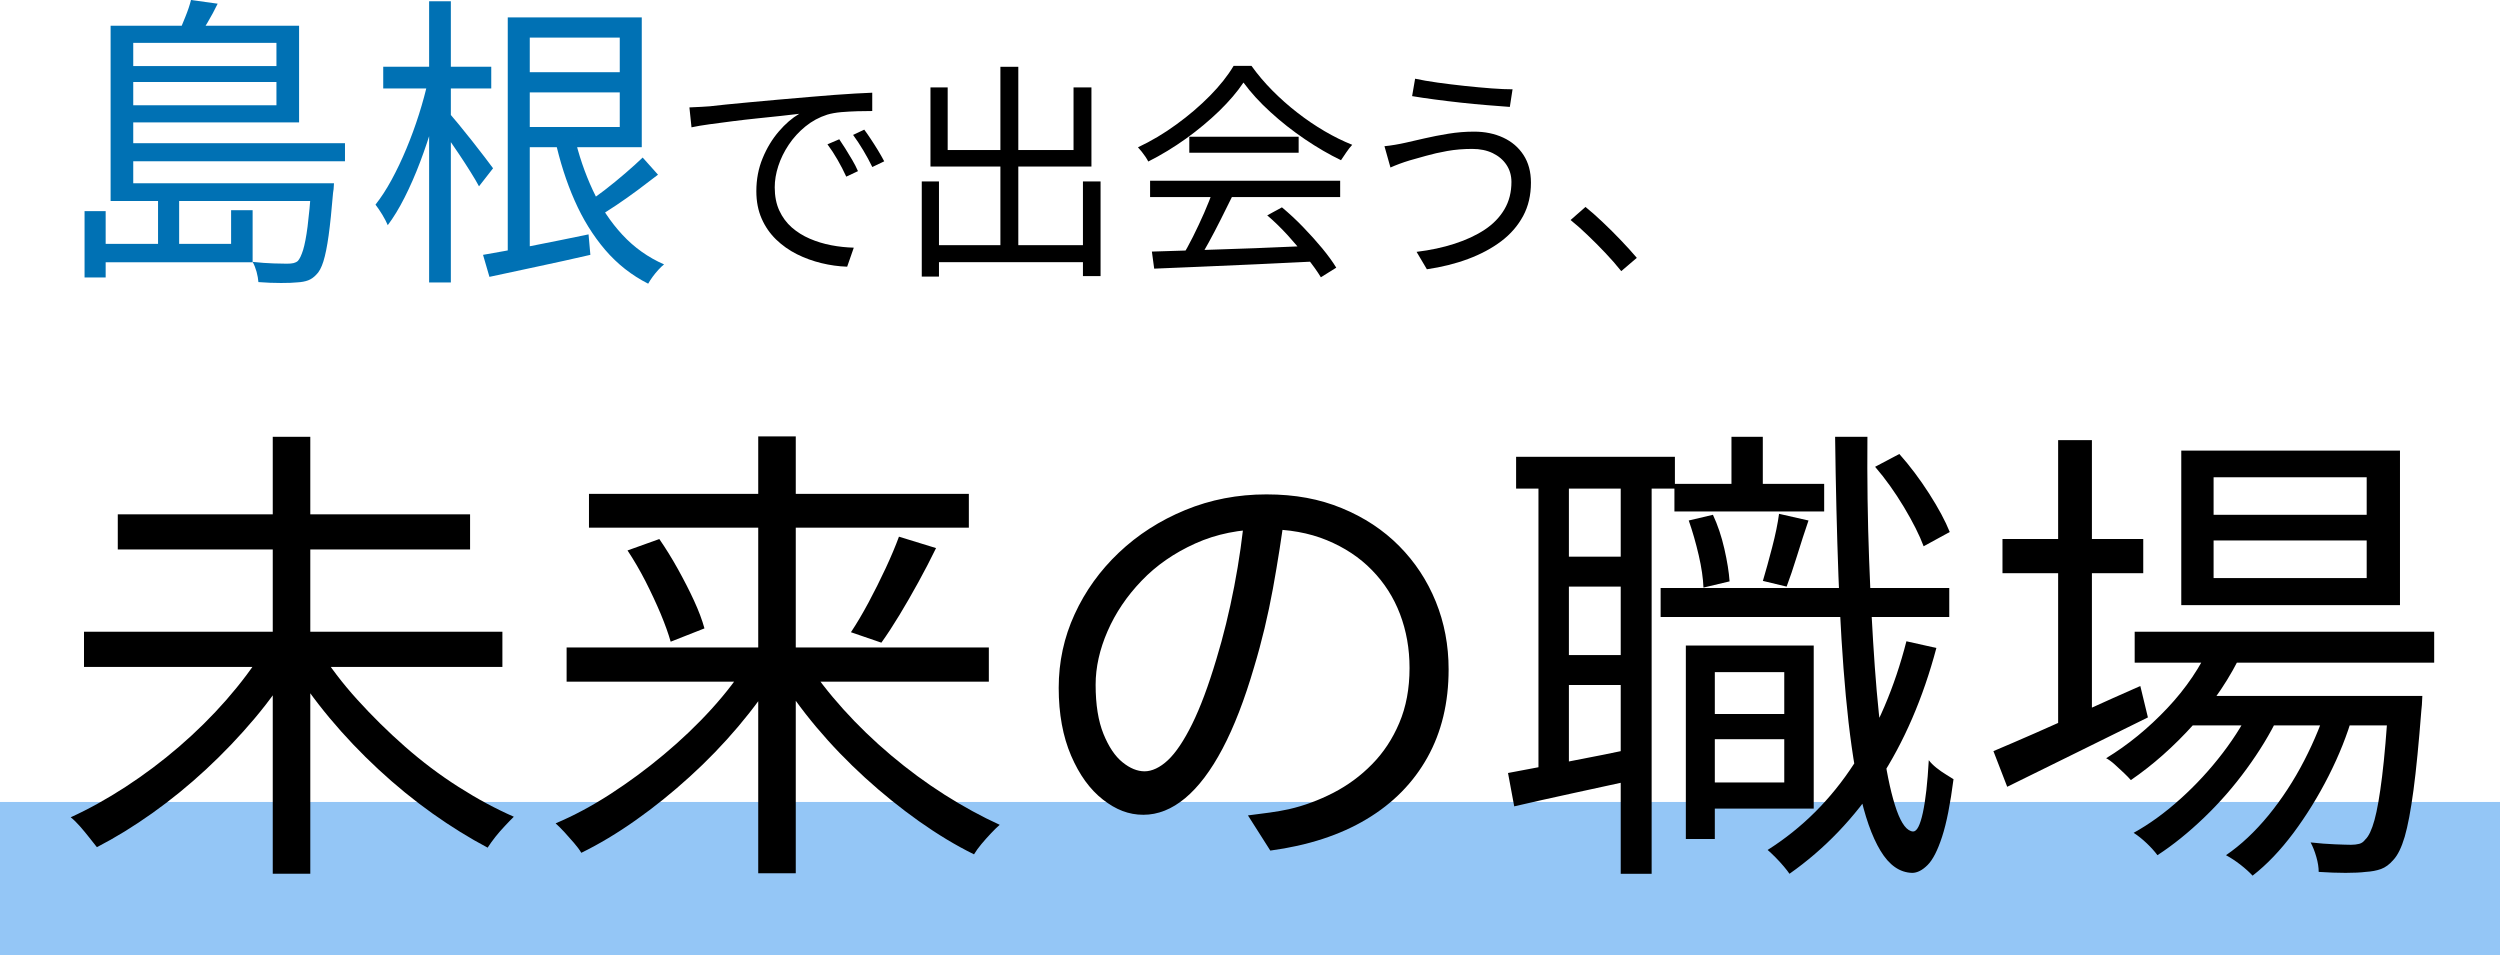 <?xml version="1.0" encoding="UTF-8"?><svg id="_レイヤー_2" xmlns="http://www.w3.org/2000/svg" viewBox="0 0 358.93 137.16"><defs><style>.cls-1{fill:#94c6f6;}.cls-2{fill:#0071b4;}</style></defs><g id="_デザイン"><path class="cls-2" d="M12.14,30.31h3.03v9.53h-3.03v-9.53ZM33.19,30.18h3.08v7.47H13.81v-2.64h19.37v-4.83ZM15.88,3.69h3.25v23.59h-3.25V3.69ZM15.88,26.31h30.05v2.55H15.88v-2.55ZM17.63,9.49h23.02v2.28h-23.02v-2.28ZM17.68,20.56h31.85v2.59h-31.85v-2.59ZM17.72,3.69h25.22v13.88h-25.22v-2.46h21.97V6.15h-21.97v-2.46ZM22.69,28.47h3.03v7.64h-3.03v-7.64ZM27.43,0l3.82.53c-.44.91-.92,1.81-1.45,2.7-.53.89-1,1.66-1.41,2.31l-2.81-.66c.32-.73.67-1.55,1.03-2.46.37-.91.64-1.71.81-2.42ZM44.7,26.31h3.25c-.03.67-.07,1.13-.13,1.36-.21,2.52-.42,4.57-.64,6.15-.22,1.58-.47,2.82-.75,3.71-.28.89-.62,1.53-1.03,1.91-.35.38-.74.65-1.16.81-.43.16-.95.26-1.56.29-.53.06-1.3.09-2.33.09s-2.11-.04-3.25-.13c-.03-.44-.12-.93-.26-1.47-.15-.54-.34-1.02-.57-1.43,1.08.12,2.09.19,3.01.22.92.03,1.56.04,1.91.04.41,0,.73-.03.97-.09.23-.06.44-.16.61-.31.26-.29.51-.82.75-1.58.23-.76.45-1.88.64-3.36.19-1.48.37-3.4.55-5.78v-.44Z"/><path class="cls-2" d="M61.48,11.55l2.06.7c-.35,1.76-.81,3.58-1.36,5.47-.56,1.89-1.18,3.74-1.87,5.56-.69,1.82-1.43,3.51-2.22,5.07-.79,1.57-1.6,2.89-2.42,3.98-.18-.44-.44-.94-.79-1.52-.35-.57-.67-1.05-.97-1.43.79-1,1.56-2.18,2.31-3.56.75-1.38,1.46-2.87,2.13-4.48.67-1.61,1.27-3.25,1.8-4.92s.97-3.29,1.32-4.88ZM55.02,9.58h15.51v3.12h-15.51v-3.12ZM61.61.18h3.12v40.37h-3.12V.18ZM64.55,16.3c.26.29.7.81,1.3,1.54.6.73,1.24,1.52,1.91,2.37.67.85,1.29,1.64,1.84,2.37.56.73.95,1.26,1.19,1.58l-2.02,2.59c-.29-.56-.7-1.24-1.21-2.06-.51-.82-1.06-1.67-1.65-2.55-.59-.88-1.15-1.71-1.69-2.48-.54-.78-.97-1.4-1.3-1.87l1.63-1.49ZM69.34,36.59c1.9-.32,4.2-.75,6.9-1.27,2.69-.53,5.45-1.08,8.26-1.67l.26,2.94c-2.55.59-5.1,1.15-7.64,1.69-2.55.54-4.83,1.03-6.85,1.47l-.92-3.16ZM72.9,2.5h3.16v34.97h-3.16V2.5ZM74.44,2.5h17.7v18.63h-17.7v-2.9h14.54V5.4h-14.54v-2.9ZM74.7,10.37h15.77v2.9h-15.77v-2.9ZM82.43,19.42c.64,2.81,1.54,5.44,2.68,7.89,1.14,2.45,2.56,4.58,4.26,6.41,1.7,1.83,3.69,3.24,5.97,4.24-.26.2-.54.47-.83.79-.29.32-.56.65-.81.99-.25.34-.46.67-.64.99-2.37-1.2-4.43-2.82-6.17-4.85-1.74-2.04-3.21-4.4-4.39-7.09-1.19-2.69-2.13-5.64-2.83-8.83l2.77-.53ZM92.27,22.62l2.2,2.46c-.91.7-1.88,1.44-2.9,2.2-1.03.76-2.05,1.49-3.07,2.17-1.03.69-1.99,1.3-2.9,1.82l-1.62-1.98c.85-.53,1.79-1.19,2.81-1.98,1.02-.79,2.02-1.6,2.99-2.44.97-.83,1.8-1.59,2.5-2.26Z"/><path d="M98.99,15.42c.61-.02,1.18-.05,1.7-.08.51-.03.93-.06,1.23-.08.53-.07,1.29-.15,2.29-.25,1-.1,2.14-.21,3.44-.33,1.29-.12,2.69-.25,4.18-.38,1.49-.13,3-.26,4.51-.39,1.21-.11,2.35-.2,3.42-.28,1.08-.08,2.07-.14,3-.2.92-.05,1.75-.09,2.47-.12v2.63c-.61,0-1.32.01-2.11.03-.79.02-1.57.07-2.34.13-.77.07-1.44.19-2.01.36-1.16.37-2.21.94-3.14,1.7s-1.73,1.63-2.39,2.62-1.16,2.01-1.5,3.06c-.34,1.05-.51,2.07-.51,3.06,0,1.27.22,2.39.66,3.34.44.95,1.04,1.76,1.79,2.42.76.66,1.62,1.2,2.58,1.61.97.42,1.99.73,3.08.94,1.09.21,2.17.32,3.24.35l-.95,2.73c-1.23-.04-2.46-.21-3.69-.51-1.23-.3-2.4-.72-3.52-1.28s-2.12-1.27-3-2.12c-.88-.86-1.57-1.85-2.07-3-.5-1.14-.76-2.45-.76-3.92,0-1.71.3-3.3.91-4.76.6-1.46,1.38-2.74,2.32-3.83.94-1.1,1.92-1.94,2.93-2.53-.7.09-1.58.19-2.62.3-1.04.11-2.16.23-3.34.35-1.18.12-2.38.26-3.57.41-1.2.15-2.31.3-3.34.44-1.03.14-1.9.29-2.6.44l-.3-2.86ZM120.49,19.99c.24.35.53.8.87,1.33.34.54.67,1.09,1,1.65s.6,1.09.82,1.6l-1.68.79c-.37-.81-.79-1.62-1.25-2.42-.46-.8-.94-1.54-1.45-2.22l1.68-.72ZM124.08,18.61c.26.35.57.79.92,1.32s.7,1.07,1.04,1.63c.34.56.64,1.09.91,1.6l-1.71.82c-.39-.81-.83-1.61-1.3-2.4-.47-.79-.96-1.52-1.46-2.21l1.61-.76Z"/><path d="M132.34,26.05h2.47v13.66h-2.47v-13.66ZM133.55,35.2h23.24v2.44h-23.24v-2.44ZM133.59,12.55h2.47v8.99h18.07v-8.99h2.57v11.36h-23.11v-11.36ZM143.63,9.59h2.57v27.02h-2.57V9.59ZM155.48,26.05h2.53v13.59h-2.53v-13.59Z"/><path d="M178.52,11.86c-.88,1.32-2.04,2.67-3.47,4.07-1.44,1.39-3.03,2.72-4.77,3.97-1.75,1.25-3.55,2.35-5.42,3.29-.11-.22-.25-.45-.41-.69-.17-.24-.34-.48-.53-.72-.19-.24-.37-.45-.54-.63,1.91-.9,3.75-1.99,5.51-3.28,1.77-1.28,3.37-2.65,4.81-4.11,1.44-1.46,2.57-2.89,3.41-4.3h2.57c.88,1.23,1.88,2.41,3,3.54,1.12,1.13,2.31,2.19,3.59,3.18,1.27.99,2.57,1.87,3.9,2.65,1.33.78,2.65,1.43,3.97,1.96-.29.31-.56.66-.84,1.07-.27.41-.53.78-.77,1.14-1.69-.81-3.42-1.82-5.18-3.01-1.77-1.2-3.42-2.5-4.95-3.9-1.54-1.4-2.82-2.81-3.85-4.21ZM165.12,25.95h27.29v2.34h-27.29v-2.34ZM165.38,36.12c1.93-.07,4.17-.14,6.73-.21,2.56-.08,5.27-.17,8.15-.28,2.88-.11,5.74-.23,8.59-.36l-.07,2.27c-2.76.13-5.55.26-8.36.4-2.81.13-5.48.25-8,.35-2.52.1-4.76.19-6.71.28l-.33-2.44ZM174.14,27.43l2.76.79c-.5,1.03-1.05,2.12-1.63,3.28-.58,1.15-1.16,2.27-1.75,3.34-.58,1.08-1.15,2.03-1.7,2.86l-2.17-.76c.53-.86,1.07-1.84,1.63-2.96.56-1.12,1.09-2.25,1.6-3.41.5-1.15.92-2.2,1.25-3.14ZM170.75,19.63h15.7v2.3h-15.7v-2.3ZM181.94,30.92l2.11-1.15c1.03.86,2.05,1.8,3.04,2.83,1,1.03,1.91,2.05,2.75,3.06.83,1.01,1.5,1.93,2.01,2.77l-2.21,1.38c-.5-.83-1.17-1.77-2.01-2.81s-1.74-2.1-2.71-3.18c-.98-1.07-1.97-2.04-2.98-2.9Z"/><path d="M217,26.12c0-.92-.24-1.74-.71-2.45-.47-.71-1.13-1.27-1.97-1.68-.85-.41-1.83-.61-2.95-.61-1.27,0-2.47.1-3.59.3-1.12.2-2.13.43-3.04.69-.91.26-1.7.48-2.35.66-.51.15-.99.32-1.46.49-.47.18-.91.35-1.3.53l-.86-3.06c.46-.04.96-.11,1.5-.2.54-.09,1.05-.19,1.53-.3.79-.18,1.71-.38,2.75-.63,1.04-.24,2.17-.46,3.39-.66,1.22-.2,2.45-.3,3.7-.3,1.56,0,2.95.29,4.18.86,1.23.57,2.2,1.4,2.91,2.49.71,1.09,1.07,2.41,1.07,3.97,0,1.8-.37,3.4-1.12,4.79-.75,1.39-1.79,2.6-3.14,3.62-1.35,1.02-2.94,1.87-4.76,2.55-1.82.68-3.8,1.17-5.92,1.48l-1.48-2.5c1.98-.24,3.8-.63,5.46-1.17,1.67-.54,3.11-1.21,4.33-2.02,1.22-.81,2.16-1.79,2.83-2.93.67-1.14,1-2.45,1-3.92ZM203.17,11.3c.9.2,1.98.38,3.24.56,1.26.18,2.57.33,3.92.48,1.35.14,2.62.26,3.82.35,1.2.09,2.2.13,3.01.13l-.39,2.53c-.92-.07-1.99-.15-3.21-.25-1.22-.1-2.48-.22-3.79-.36-1.31-.14-2.57-.3-3.79-.46-1.22-.16-2.3-.32-3.24-.48l.43-2.5Z"/><path d="M232.76,38.92c-.7-.88-1.47-1.76-2.3-2.63-.83-.88-1.67-1.72-2.52-2.53-.84-.81-1.66-1.54-2.45-2.17l2.14-1.88c.79.64,1.62,1.37,2.5,2.21.88.83,1.74,1.69,2.58,2.57.84.88,1.61,1.72,2.29,2.53l-2.24,1.91Z"/><rect class="cls-1" y="115.14" width="358.93" height="22.02"/><path d="M37.87,93.3l4.37,1.84c-1.59,2.73-3.48,5.39-5.67,7.99-2.18,2.59-4.52,5.04-7,7.34-2.48,2.3-5.05,4.39-7.71,6.28-2.66,1.89-5.31,3.52-7.95,4.88-.32-.41-.69-.89-1.13-1.43-.43-.55-.88-1.08-1.33-1.6-.46-.52-.89-.94-1.3-1.26,2.59-1.18,5.22-2.64,7.88-4.37,2.66-1.73,5.22-3.65,7.68-5.77,2.46-2.12,4.72-4.36,6.79-6.72,2.07-2.37,3.86-4.75,5.36-7.17ZM12.06,90.7h60.07v5.05H12.06v-5.05ZM16.91,73.84h50.58v5.05H16.91v-5.05ZM39.16,62.71h5.39v62.73h-5.39v-62.73ZM45.85,93.3c1.5,2.41,3.31,4.79,5.43,7.13,2.12,2.34,4.4,4.6,6.86,6.76,2.46,2.16,5.03,4.1,7.71,5.8,2.68,1.71,5.32,3.13,7.92,4.27-.37.36-.79.8-1.26,1.3-.48.5-.93,1.02-1.37,1.57-.43.55-.81,1.07-1.13,1.57-2.59-1.37-5.23-3-7.92-4.91-2.69-1.91-5.28-4.03-7.78-6.35-2.5-2.32-4.84-4.78-7-7.37-2.16-2.59-4.06-5.23-5.7-7.92l4.23-1.84Z"/><path d="M107.49,94.8l4.16,1.77c-1.64,2.64-3.53,5.22-5.67,7.75-2.14,2.53-4.46,4.93-6.96,7.2-2.5,2.28-5.08,4.35-7.71,6.21-2.64,1.87-5.26,3.44-7.85,4.71-.27-.46-.63-.93-1.06-1.43-.43-.5-.88-1-1.33-1.5-.46-.5-.89-.93-1.3-1.3,2.59-1.09,5.21-2.49,7.85-4.2,2.64-1.71,5.2-3.59,7.68-5.67,2.48-2.07,4.77-4.25,6.86-6.55,2.09-2.3,3.87-4.63,5.33-7ZM81.35,92.96h60.62v4.91h-60.62v-4.91ZM84.56,70.91h54.54v4.85h-54.54v-4.85ZM90.09,79.03l4.57-1.64c.91,1.32,1.8,2.75,2.66,4.3.86,1.55,1.64,3.06,2.32,4.54.68,1.48,1.18,2.81,1.5,3.99l-4.85,1.91c-.32-1.14-.8-2.47-1.43-3.99-.64-1.52-1.37-3.08-2.18-4.68-.82-1.59-1.68-3.07-2.59-4.44ZM108.86,62.65h5.39v62.73h-5.39v-62.73ZM115.69,94.87c1.5,2.32,3.3,4.64,5.39,6.96,2.09,2.32,4.38,4.53,6.86,6.62,2.48,2.09,5.05,3.98,7.71,5.67,2.66,1.68,5.29,3.12,7.88,4.3-.37.32-.79.73-1.26,1.23s-.93,1.01-1.37,1.54c-.43.52-.79,1.01-1.06,1.47-2.59-1.27-5.22-2.86-7.88-4.74-2.66-1.89-5.25-3.97-7.75-6.25-2.5-2.28-4.84-4.7-7-7.27-2.16-2.57-4.04-5.18-5.63-7.82l4.1-1.71ZM129.06,77.05l5.33,1.64c-.77,1.59-1.62,3.22-2.53,4.88-.91,1.66-1.82,3.24-2.73,4.74-.91,1.5-1.77,2.82-2.59,3.96l-4.37-1.5c.82-1.23,1.66-2.65,2.53-4.27.86-1.61,1.68-3.25,2.46-4.92.77-1.66,1.41-3.17,1.91-4.54Z"/><path d="M184.5,73.36c-.46,3.55-1.04,7.26-1.74,11.13-.71,3.87-1.6,7.62-2.7,11.26-1.37,4.69-2.88,8.6-4.54,11.74-1.66,3.14-3.45,5.51-5.36,7.1-1.91,1.59-3.91,2.39-6.01,2.39s-3.94-.73-5.8-2.18c-1.87-1.46-3.39-3.56-4.57-6.31-1.18-2.75-1.78-6-1.78-9.73s.76-7.26,2.29-10.58c1.52-3.32,3.64-6.27,6.35-8.84,2.71-2.57,5.88-4.61,9.52-6.11,3.64-1.5,7.53-2.25,11.67-2.25s7.61.66,10.82,1.98c3.21,1.32,5.95,3.13,8.23,5.43,2.28,2.3,4.03,4.96,5.26,7.99,1.23,3.03,1.84,6.27,1.84,9.73,0,4.78-1.01,8.99-3.04,12.63-2.03,3.64-4.94,6.6-8.74,8.87-3.8,2.28-8.41,3.78-13.82,4.51l-3.21-5.05c1.09-.14,2.14-.27,3.14-.41,1-.14,1.91-.3,2.73-.48,2.19-.5,4.31-1.29,6.38-2.35,2.07-1.07,3.93-2.43,5.56-4.1,1.64-1.66,2.95-3.64,3.92-5.94.98-2.3,1.47-4.93,1.47-7.88,0-2.78-.46-5.36-1.37-7.75-.91-2.39-2.25-4.49-4.03-6.31-1.77-1.82-3.94-3.25-6.49-4.3-2.55-1.05-5.46-1.57-8.74-1.57-3.73,0-7.11.68-10.14,2.05-3.03,1.37-5.6,3.15-7.71,5.36-2.12,2.21-3.74,4.62-4.88,7.24-1.14,2.62-1.71,5.18-1.71,7.68,0,2.87.38,5.22,1.13,7.07.75,1.84,1.66,3.2,2.73,4.06,1.07.87,2.13,1.3,3.17,1.3s2.21-.53,3.35-1.6c1.14-1.07,2.3-2.8,3.48-5.19s2.34-5.5,3.48-9.32c1-3.28,1.85-6.76,2.56-10.44.71-3.69,1.22-7.3,1.54-10.85l5.73.07Z"/><path d="M216.51,110.98c2.41-.45,5.23-.99,8.46-1.6,3.23-.61,6.58-1.29,10.04-2.01l.34,4.44c-3.14.68-6.28,1.37-9.42,2.05-3.14.68-5.98,1.32-8.53,1.91l-.89-4.78ZM217.67,65.58h22.8v4.57h-22.8v-4.57ZM220.88,67.9h4.37v43.69h-4.37v-43.69ZM222.99,79.92h12.36v4.3h-12.36v-4.3ZM222.99,94.05h12.36v4.3h-12.36v-4.3ZM232.69,67.9h4.44v57.55h-4.44v-57.55ZM238.42,84.42h41.44v4.16h-41.44v-4.16ZM240.4,69.47h21.5v3.96h-21.5v-3.96ZM242.04,92.68h4.16v27.78h-4.16v-27.78ZM242.45,74.73l3.48-.82c.68,1.46,1.23,3.08,1.64,4.88.41,1.8.66,3.36.75,4.68l-3.75.89c-.05-1.32-.27-2.87-.68-4.64-.41-1.77-.89-3.44-1.43-4.98ZM244.22,102.51h13.86v3.62h-13.86v-3.62ZM245.04,92.68h15.36v23.41h-15.36v-3.75h11.13v-15.84h-11.13v-3.82ZM248.59,62.71h4.5v9.56h-4.5v-9.56ZM255.42,73.77l4.23.96c-.55,1.59-1.09,3.28-1.64,5.05-.55,1.77-1.05,3.25-1.5,4.44l-3.41-.82c.41-1.37.85-2.97,1.33-4.81.48-1.84.81-3.45.99-4.81ZM273.71,92.07l4.3.96c-1.91,7.19-4.64,13.51-8.19,18.94-3.55,5.44-7.85,9.93-12.9,13.48-.18-.27-.46-.63-.82-1.06-.36-.43-.76-.86-1.19-1.3-.43-.43-.81-.79-1.13-1.06,4.96-3.14,9.1-7.27,12.42-12.39,3.32-5.12,5.82-10.98,7.51-17.58ZM263.47,62.71h4.64c-.05,6.1.03,11.95.24,17.54s.48,10.76.82,15.5c.34,4.73.77,8.85,1.3,12.36.52,3.5,1.14,6.25,1.84,8.23.71,1.98,1.49,2.99,2.36,3.04.55,0,1.01-.9,1.4-2.7.39-1.8.67-4.31.85-7.54.27.36.64.73,1.09,1.09.45.36.91.68,1.37.96.45.27.82.5,1.09.68-.46,3.55-1,6.3-1.64,8.26-.64,1.96-1.33,3.31-2.08,4.06-.75.75-1.49,1.13-2.22,1.13-1.78-.05-3.29-1.1-4.54-3.17-1.25-2.07-2.28-4.99-3.07-8.77-.8-3.78-1.43-8.26-1.91-13.45-.48-5.19-.83-10.92-1.06-17.2-.23-6.28-.39-12.95-.48-20ZM269.21,67.02l3.48-1.84c1.5,1.68,2.92,3.57,4.27,5.67,1.34,2.09,2.33,3.94,2.97,5.53l-3.75,2.05c-.59-1.59-1.54-3.47-2.83-5.63-1.3-2.16-2.67-4.08-4.13-5.77Z"/><path d="M286.2,107.84c1.73-.73,3.73-1.59,6.01-2.59,2.28-1,4.71-2.09,7.3-3.28,2.59-1.18,5.19-2.34,7.78-3.48l1.09,4.51c-3.5,1.73-7.03,3.47-10.58,5.22-3.55,1.75-6.76,3.33-9.62,4.74l-1.98-5.12ZM287.5,77.39h20.21v4.91h-20.21v-4.91ZM295.49,63.19h4.85v41.98h-4.85v-41.98ZM317.47,92.34l4.5,1.16c-1.77,3.78-4.11,7.27-7,10.48-2.89,3.21-5.91,5.88-9.04,8.02-.23-.27-.56-.61-.99-1.02-.43-.41-.88-.82-1.33-1.23-.46-.41-.87-.71-1.23-.89,3.14-1.91,6.06-4.3,8.77-7.17,2.71-2.87,4.81-5.98,6.31-9.35ZM323.54,100.87l3.55,2.05c-1.18,2.46-2.7,4.95-4.54,7.47-1.84,2.53-3.88,4.86-6.11,7-2.23,2.14-4.46,3.94-6.69,5.39-.41-.55-.92-1.12-1.54-1.71-.62-.59-1.24-1.09-1.88-1.5,2.23-1.23,4.46-2.84,6.69-4.85,2.23-2,4.27-4.21,6.11-6.62,1.84-2.41,3.31-4.82,4.4-7.24ZM306.48,90.7h43v4.44h-43v-4.44ZM313.17,64.69h31.4v22.19h-31.4v-22.19ZM314.19,99.92h29.69v4.23h-29.69v-4.23ZM317.81,68.52v5.39h21.98v-5.39h-21.98ZM317.81,77.6v5.39h21.98v-5.39h-21.98ZM334.26,100.74l3.55,1.91c-.82,2.87-1.98,5.78-3.48,8.74-1.5,2.96-3.19,5.69-5.05,8.19-1.87,2.5-3.82,4.55-5.87,6.14-.46-.5-1.04-1.02-1.74-1.57-.71-.55-1.4-1-2.08-1.37,2.14-1.46,4.17-3.37,6.11-5.73,1.93-2.37,3.64-4.98,5.12-7.85s2.63-5.69,3.45-8.46ZM342.93,99.92h4.85c-.04,1.05-.09,1.73-.14,2.05-.37,4.73-.74,8.56-1.13,11.47-.39,2.91-.81,5.14-1.26,6.69-.46,1.55-1,2.66-1.64,3.34-.55.64-1.14,1.07-1.77,1.3-.64.23-1.37.36-2.18.41-.73.09-1.7.14-2.9.14s-2.49-.05-3.86-.14c0-.64-.11-1.35-.34-2.15-.23-.8-.5-1.49-.82-2.08,1.27.14,2.43.23,3.48.27,1.05.04,1.82.07,2.32.07.45,0,.85-.05,1.19-.14.34-.09.62-.3.85-.61.5-.46.94-1.39,1.33-2.8.39-1.41.75-3.49,1.09-6.25.34-2.75.65-6.34.92-10.75v-.82Z"/></g></svg>
